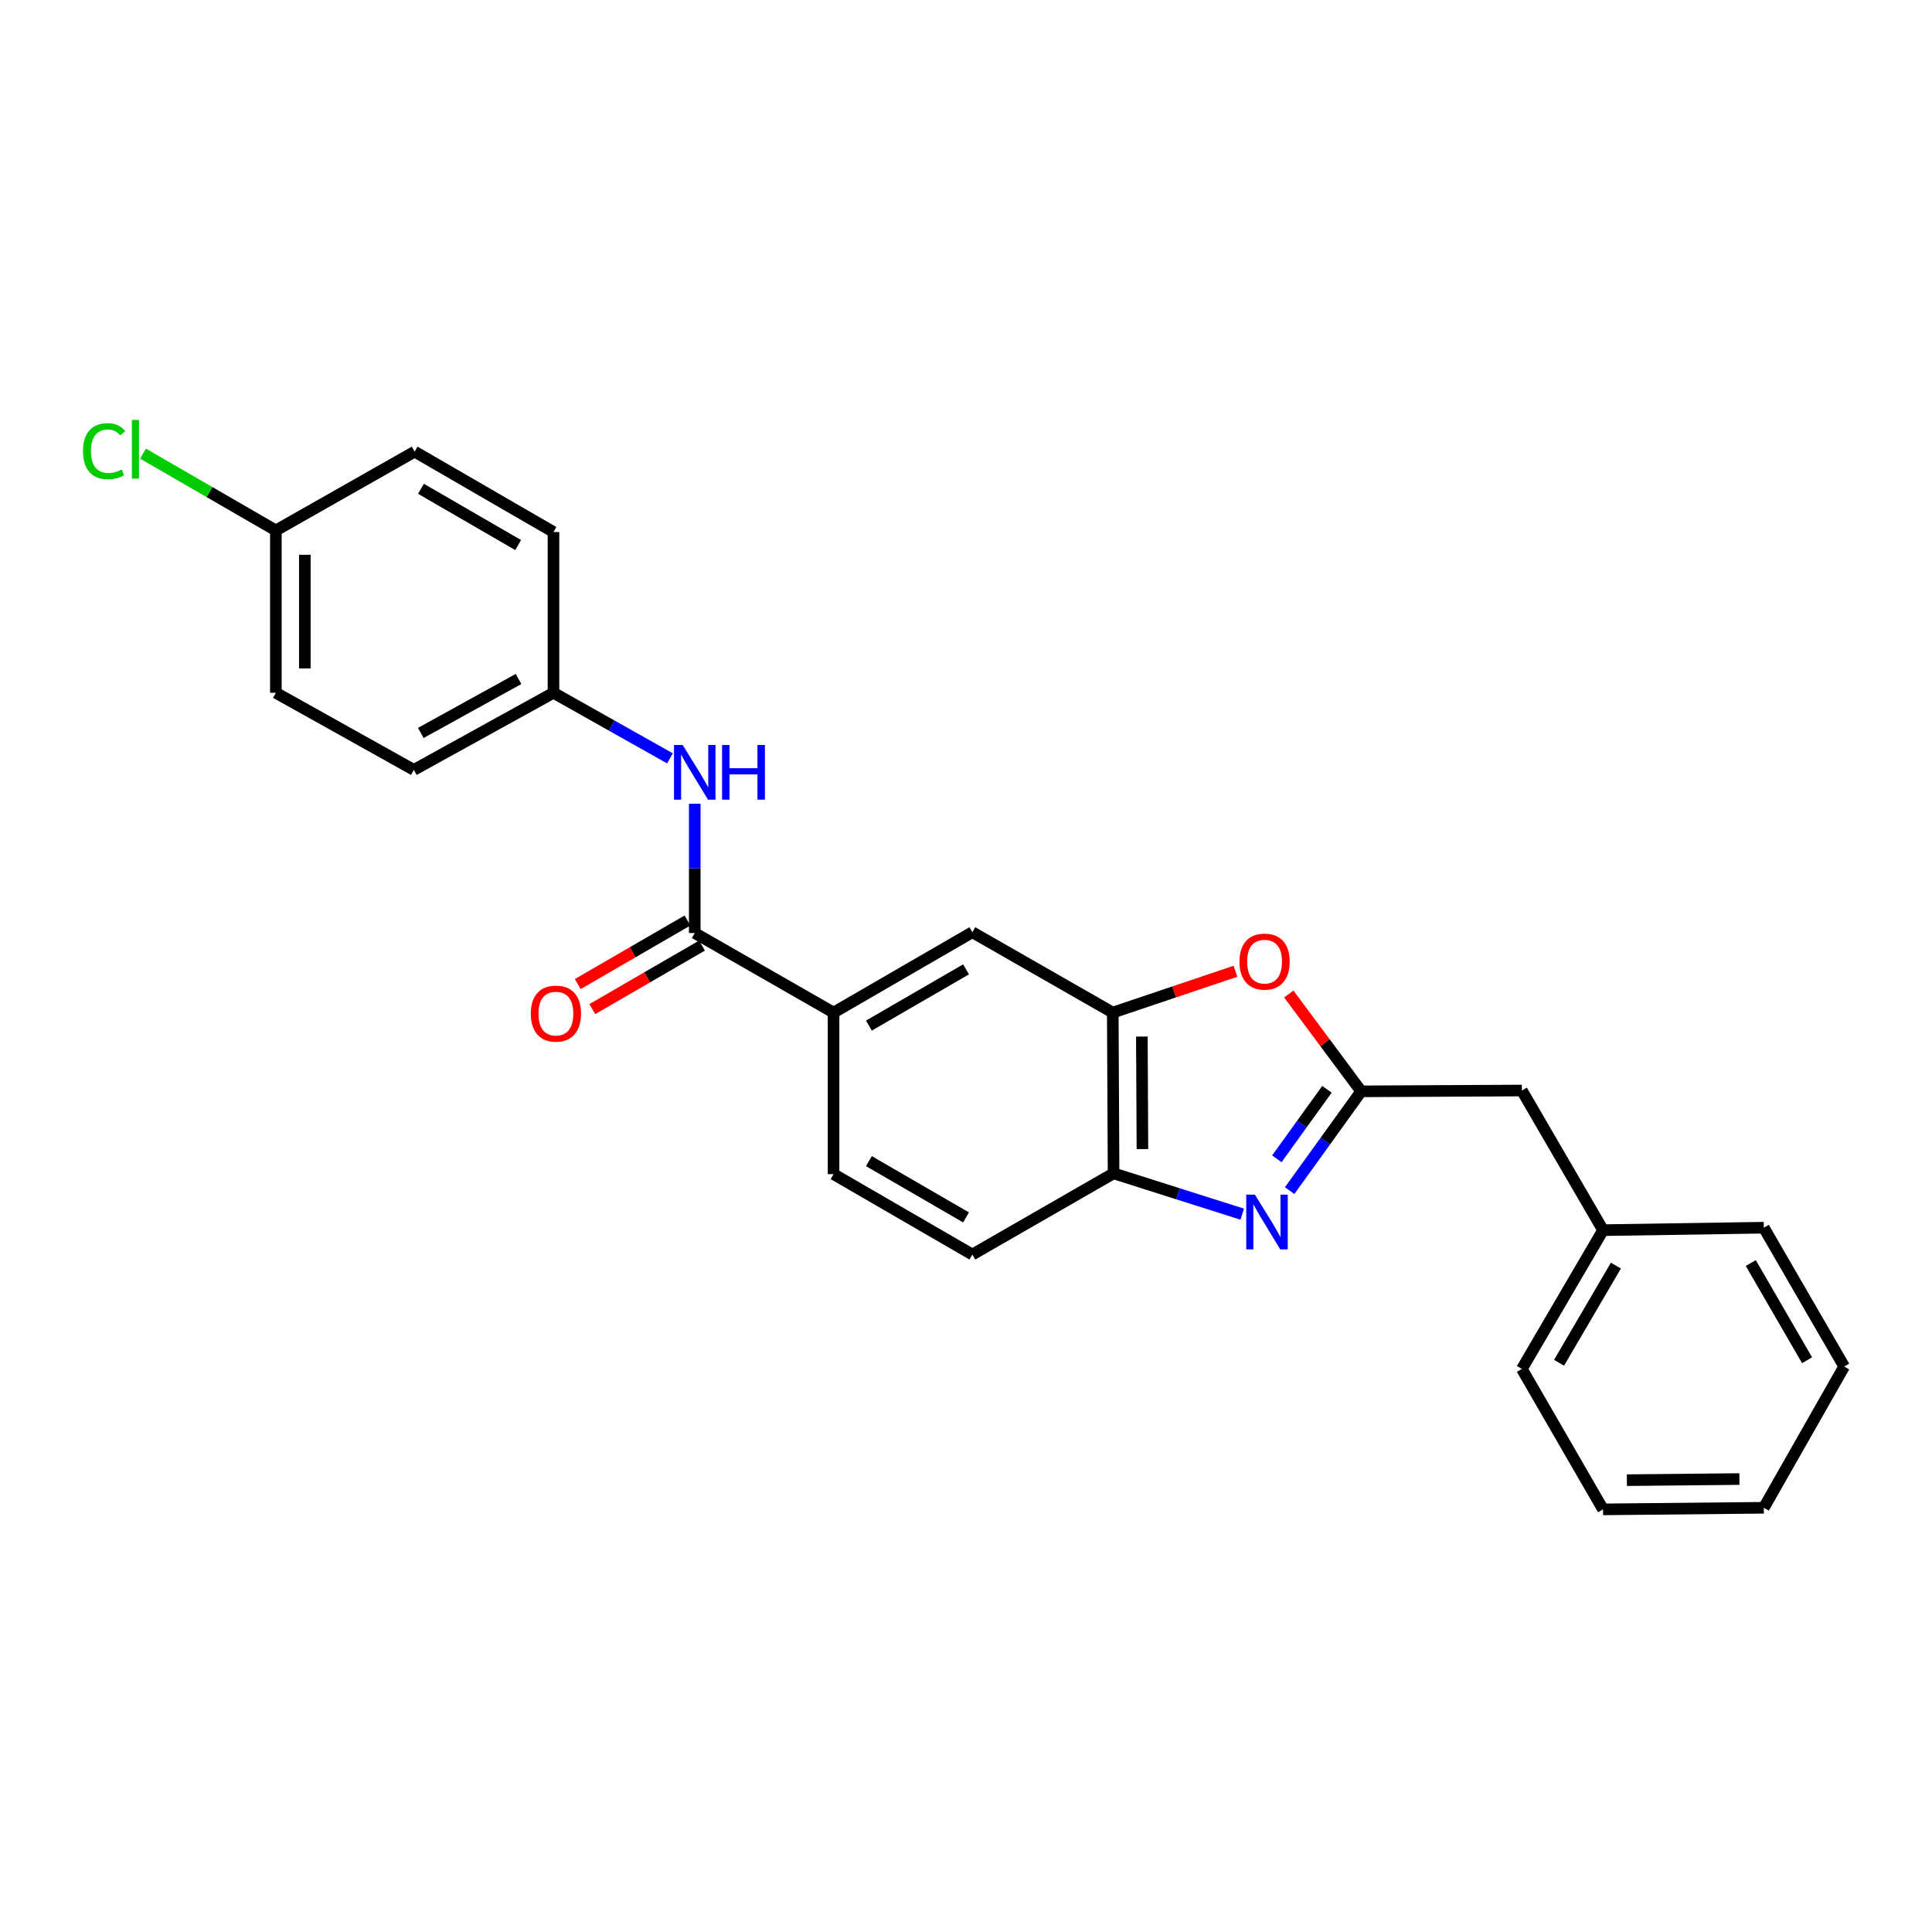<?xml version='1.0' encoding='iso-8859-1'?>
<svg version='1.1' baseProfile='full'
              xmlns='http://www.w3.org/2000/svg'
                      xmlns:rdkit='http://www.rdkit.org/xml'
                      xmlns:xlink='http://www.w3.org/1999/xlink'
                  xml:space='preserve'
width='1000px' height='1000px' viewBox='0 0 1000 1000'>
<!-- END OF HEADER -->
<rect style='opacity:1.0;fill:#FFFFFF;stroke:none' width='1000' height='1000' x='0' y='0'> </rect>
<path class='bond-0' d='M 667.504,616.274 L 686.026,590.576' style='fill:none;fill-rule:evenodd;stroke:#0000FF;stroke-width:6px;stroke-linecap:butt;stroke-linejoin:miter;stroke-opacity:1' />
<path class='bond-0' d='M 686.026,590.576 L 704.548,564.879' style='fill:none;fill-rule:evenodd;stroke:#000000;stroke-width:6px;stroke-linecap:butt;stroke-linejoin:miter;stroke-opacity:1' />
<path class='bond-0' d='M 660.895,599.796 L 673.861,581.808' style='fill:none;fill-rule:evenodd;stroke:#0000FF;stroke-width:6px;stroke-linecap:butt;stroke-linejoin:miter;stroke-opacity:1' />
<path class='bond-0' d='M 673.861,581.808 L 686.827,563.82' style='fill:none;fill-rule:evenodd;stroke:#000000;stroke-width:6px;stroke-linecap:butt;stroke-linejoin:miter;stroke-opacity:1' />
<path class='bond-4' d='M 642.972,628.45 L 609.678,617.888' style='fill:none;fill-rule:evenodd;stroke:#0000FF;stroke-width:6px;stroke-linecap:butt;stroke-linejoin:miter;stroke-opacity:1' />
<path class='bond-4' d='M 609.678,617.888 L 576.384,607.325' style='fill:none;fill-rule:evenodd;stroke:#000000;stroke-width:6px;stroke-linecap:butt;stroke-linejoin:miter;stroke-opacity:1' />
<path class='bond-1' d='M 704.548,564.879 L 685.812,539.691' style='fill:none;fill-rule:evenodd;stroke:#000000;stroke-width:6px;stroke-linecap:butt;stroke-linejoin:miter;stroke-opacity:1' />
<path class='bond-1' d='M 685.812,539.691 L 667.075,514.502' style='fill:none;fill-rule:evenodd;stroke:#FF0000;stroke-width:6px;stroke-linecap:butt;stroke-linejoin:miter;stroke-opacity:1' />
<path class='bond-10' d='M 704.548,564.879 L 787.717,564.454' style='fill:none;fill-rule:evenodd;stroke:#000000;stroke-width:6px;stroke-linecap:butt;stroke-linejoin:miter;stroke-opacity:1' />
<path class='bond-25' d='M 639.465,502.725 L 607.716,513.42' style='fill:none;fill-rule:evenodd;stroke:#FF0000;stroke-width:6px;stroke-linecap:butt;stroke-linejoin:miter;stroke-opacity:1' />
<path class='bond-25' d='M 607.716,513.42 L 575.967,524.115' style='fill:none;fill-rule:evenodd;stroke:#000000;stroke-width:6px;stroke-linecap:butt;stroke-linejoin:miter;stroke-opacity:1' />
<path class='bond-2' d='M 359.603,482.943 L 431.449,524.115' style='fill:none;fill-rule:evenodd;stroke:#000000;stroke-width:6px;stroke-linecap:butt;stroke-linejoin:miter;stroke-opacity:1' />
<path class='bond-6' d='M 359.603,482.943 L 359.603,449.467' style='fill:none;fill-rule:evenodd;stroke:#000000;stroke-width:6px;stroke-linecap:butt;stroke-linejoin:miter;stroke-opacity:1' />
<path class='bond-6' d='M 359.603,449.467 L 359.603,415.99' style='fill:none;fill-rule:evenodd;stroke:#0000FF;stroke-width:6px;stroke-linecap:butt;stroke-linejoin:miter;stroke-opacity:1' />
<path class='bond-8' d='M 355.845,476.455 L 327.452,492.897' style='fill:none;fill-rule:evenodd;stroke:#000000;stroke-width:6px;stroke-linecap:butt;stroke-linejoin:miter;stroke-opacity:1' />
<path class='bond-8' d='M 327.452,492.897 L 299.058,509.338' style='fill:none;fill-rule:evenodd;stroke:#FF0000;stroke-width:6px;stroke-linecap:butt;stroke-linejoin:miter;stroke-opacity:1' />
<path class='bond-8' d='M 363.36,489.432 L 334.966,505.874' style='fill:none;fill-rule:evenodd;stroke:#000000;stroke-width:6px;stroke-linecap:butt;stroke-linejoin:miter;stroke-opacity:1' />
<path class='bond-8' d='M 334.966,505.874 L 306.573,522.315' style='fill:none;fill-rule:evenodd;stroke:#FF0000;stroke-width:6px;stroke-linecap:butt;stroke-linejoin:miter;stroke-opacity:1' />
<path class='bond-3' d='M 575.967,524.115 L 576.384,607.325' style='fill:none;fill-rule:evenodd;stroke:#000000;stroke-width:6px;stroke-linecap:butt;stroke-linejoin:miter;stroke-opacity:1' />
<path class='bond-3' d='M 591.026,536.522 L 591.317,594.769' style='fill:none;fill-rule:evenodd;stroke:#000000;stroke-width:6px;stroke-linecap:butt;stroke-linejoin:miter;stroke-opacity:1' />
<path class='bond-7' d='M 575.967,524.115 L 503.279,482.519' style='fill:none;fill-rule:evenodd;stroke:#000000;stroke-width:6px;stroke-linecap:butt;stroke-linejoin:miter;stroke-opacity:1' />
<path class='bond-9' d='M 576.384,607.325 L 503.279,649.347' style='fill:none;fill-rule:evenodd;stroke:#000000;stroke-width:6px;stroke-linecap:butt;stroke-linejoin:miter;stroke-opacity:1' />
<path class='bond-5' d='M 431.449,524.115 L 431.449,607.734' style='fill:none;fill-rule:evenodd;stroke:#000000;stroke-width:6px;stroke-linecap:butt;stroke-linejoin:miter;stroke-opacity:1' />
<path class='bond-26' d='M 431.449,524.115 L 503.279,482.519' style='fill:none;fill-rule:evenodd;stroke:#000000;stroke-width:6px;stroke-linecap:butt;stroke-linejoin:miter;stroke-opacity:1' />
<path class='bond-26' d='M 449.739,530.853 L 500.02,501.735' style='fill:none;fill-rule:evenodd;stroke:#000000;stroke-width:6px;stroke-linecap:butt;stroke-linejoin:miter;stroke-opacity:1' />
<path class='bond-12' d='M 346.765,392.523 L 316.623,375.555' style='fill:none;fill-rule:evenodd;stroke:#0000FF;stroke-width:6px;stroke-linecap:butt;stroke-linejoin:miter;stroke-opacity:1' />
<path class='bond-12' d='M 316.623,375.555 L 286.481,358.586' style='fill:none;fill-rule:evenodd;stroke:#000000;stroke-width:6px;stroke-linecap:butt;stroke-linejoin:miter;stroke-opacity:1' />
<path class='bond-11' d='M 503.279,649.347 L 431.449,607.734' style='fill:none;fill-rule:evenodd;stroke:#000000;stroke-width:6px;stroke-linecap:butt;stroke-linejoin:miter;stroke-opacity:1' />
<path class='bond-11' d='M 500.022,630.129 L 449.741,601' style='fill:none;fill-rule:evenodd;stroke:#000000;stroke-width:6px;stroke-linecap:butt;stroke-linejoin:miter;stroke-opacity:1' />
<path class='bond-15' d='M 787.717,564.454 L 829.739,636.726' style='fill:none;fill-rule:evenodd;stroke:#000000;stroke-width:6px;stroke-linecap:butt;stroke-linejoin:miter;stroke-opacity:1' />
<path class='bond-16' d='M 286.481,358.586 L 286.481,275.376' style='fill:none;fill-rule:evenodd;stroke:#000000;stroke-width:6px;stroke-linecap:butt;stroke-linejoin:miter;stroke-opacity:1' />
<path class='bond-17' d='M 286.481,358.586 L 214.201,398.492' style='fill:none;fill-rule:evenodd;stroke:#000000;stroke-width:6px;stroke-linecap:butt;stroke-linejoin:miter;stroke-opacity:1' />
<path class='bond-17' d='M 268.391,351.444 L 217.795,379.378' style='fill:none;fill-rule:evenodd;stroke:#000000;stroke-width:6px;stroke-linecap:butt;stroke-linejoin:miter;stroke-opacity:1' />
<path class='bond-13' d='M 142.788,274.551 L 142.788,358.586' style='fill:none;fill-rule:evenodd;stroke:#000000;stroke-width:6px;stroke-linecap:butt;stroke-linejoin:miter;stroke-opacity:1' />
<path class='bond-13' d='M 157.784,287.157 L 157.784,345.981' style='fill:none;fill-rule:evenodd;stroke:#000000;stroke-width:6px;stroke-linecap:butt;stroke-linejoin:miter;stroke-opacity:1' />
<path class='bond-14' d='M 142.788,274.551 L 108.409,254.683' style='fill:none;fill-rule:evenodd;stroke:#000000;stroke-width:6px;stroke-linecap:butt;stroke-linejoin:miter;stroke-opacity:1' />
<path class='bond-14' d='M 108.409,254.683 L 74.031,234.815' style='fill:none;fill-rule:evenodd;stroke:#00CC00;stroke-width:6px;stroke-linecap:butt;stroke-linejoin:miter;stroke-opacity:1' />
<path class='bond-28' d='M 142.788,274.551 L 214.618,233.779' style='fill:none;fill-rule:evenodd;stroke:#000000;stroke-width:6px;stroke-linecap:butt;stroke-linejoin:miter;stroke-opacity:1' />
<path class='bond-20' d='M 829.739,636.726 L 787.717,708.564' style='fill:none;fill-rule:evenodd;stroke:#000000;stroke-width:6px;stroke-linecap:butt;stroke-linejoin:miter;stroke-opacity:1' />
<path class='bond-20' d='M 836.379,655.073 L 806.964,705.36' style='fill:none;fill-rule:evenodd;stroke:#000000;stroke-width:6px;stroke-linecap:butt;stroke-linejoin:miter;stroke-opacity:1' />
<path class='bond-21' d='M 829.739,636.726 L 912.949,635.459' style='fill:none;fill-rule:evenodd;stroke:#000000;stroke-width:6px;stroke-linecap:butt;stroke-linejoin:miter;stroke-opacity:1' />
<path class='bond-19' d='M 286.481,275.376 L 214.618,233.779' style='fill:none;fill-rule:evenodd;stroke:#000000;stroke-width:6px;stroke-linecap:butt;stroke-linejoin:miter;stroke-opacity:1' />
<path class='bond-19' d='M 268.189,282.115 L 217.885,252.997' style='fill:none;fill-rule:evenodd;stroke:#000000;stroke-width:6px;stroke-linecap:butt;stroke-linejoin:miter;stroke-opacity:1' />
<path class='bond-18' d='M 214.201,398.492 L 142.788,358.586' style='fill:none;fill-rule:evenodd;stroke:#000000;stroke-width:6px;stroke-linecap:butt;stroke-linejoin:miter;stroke-opacity:1' />
<path class='bond-23' d='M 787.717,708.564 L 829.739,781.252' style='fill:none;fill-rule:evenodd;stroke:#000000;stroke-width:6px;stroke-linecap:butt;stroke-linejoin:miter;stroke-opacity:1' />
<path class='bond-22' d='M 912.949,635.459 L 954.545,707.323' style='fill:none;fill-rule:evenodd;stroke:#000000;stroke-width:6px;stroke-linecap:butt;stroke-linejoin:miter;stroke-opacity:1' />
<path class='bond-22' d='M 906.21,653.751 L 935.328,704.055' style='fill:none;fill-rule:evenodd;stroke:#000000;stroke-width:6px;stroke-linecap:butt;stroke-linejoin:miter;stroke-opacity:1' />
<path class='bond-24' d='M 954.545,707.323 L 912.949,780.427' style='fill:none;fill-rule:evenodd;stroke:#000000;stroke-width:6px;stroke-linecap:butt;stroke-linejoin:miter;stroke-opacity:1' />
<path class='bond-27' d='M 829.739,781.252 L 912.949,780.427' style='fill:none;fill-rule:evenodd;stroke:#000000;stroke-width:6px;stroke-linecap:butt;stroke-linejoin:miter;stroke-opacity:1' />
<path class='bond-27' d='M 842.071,766.133 L 900.319,765.556' style='fill:none;fill-rule:evenodd;stroke:#000000;stroke-width:6px;stroke-linecap:butt;stroke-linejoin:miter;stroke-opacity:1' />
<path  class='atom-0' d='M 649.535 618.358
L 658.815 633.358
Q 659.735 634.838, 661.215 637.518
Q 662.695 640.198, 662.775 640.358
L 662.775 618.358
L 666.535 618.358
L 666.535 646.678
L 662.655 646.678
L 652.695 630.278
Q 651.535 628.358, 650.295 626.158
Q 649.095 623.958, 648.735 623.278
L 648.735 646.678
L 645.055 646.678
L 645.055 618.358
L 649.535 618.358
' fill='#0000FF'/>
<path  class='atom-2' d='M 641.537 497.728
Q 641.537 490.928, 644.897 487.128
Q 648.257 483.328, 654.537 483.328
Q 660.817 483.328, 664.177 487.128
Q 667.537 490.928, 667.537 497.728
Q 667.537 504.608, 664.137 508.528
Q 660.737 512.408, 654.537 512.408
Q 648.297 512.408, 644.897 508.528
Q 641.537 504.648, 641.537 497.728
M 654.537 509.208
Q 658.857 509.208, 661.177 506.328
Q 663.537 503.408, 663.537 497.728
Q 663.537 492.168, 661.177 489.368
Q 658.857 486.528, 654.537 486.528
Q 650.217 486.528, 647.857 489.328
Q 645.537 492.128, 645.537 497.728
Q 645.537 503.448, 647.857 506.328
Q 650.217 509.208, 654.537 509.208
' fill='#FF0000'/>
<path  class='atom-7' d='M 353.343 385.59
L 362.623 400.59
Q 363.543 402.07, 365.023 404.75
Q 366.503 407.43, 366.583 407.59
L 366.583 385.59
L 370.343 385.59
L 370.343 413.91
L 366.463 413.91
L 356.503 397.51
Q 355.343 395.59, 354.103 393.39
Q 352.903 391.19, 352.543 390.51
L 352.543 413.91
L 348.863 413.91
L 348.863 385.59
L 353.343 385.59
' fill='#0000FF'/>
<path  class='atom-7' d='M 373.743 385.59
L 377.583 385.59
L 377.583 397.63
L 392.063 397.63
L 392.063 385.59
L 395.903 385.59
L 395.903 413.91
L 392.063 413.91
L 392.063 400.83
L 377.583 400.83
L 377.583 413.91
L 373.743 413.91
L 373.743 385.59
' fill='#0000FF'/>
<path  class='atom-9' d='M 274.739 524.637
Q 274.739 517.837, 278.099 514.037
Q 281.459 510.237, 287.739 510.237
Q 294.019 510.237, 297.379 514.037
Q 300.739 517.837, 300.739 524.637
Q 300.739 531.517, 297.339 535.437
Q 293.939 539.317, 287.739 539.317
Q 281.499 539.317, 278.099 535.437
Q 274.739 531.557, 274.739 524.637
M 287.739 536.117
Q 292.059 536.117, 294.379 533.237
Q 296.739 530.317, 296.739 524.637
Q 296.739 519.077, 294.379 516.277
Q 292.059 513.437, 287.739 513.437
Q 283.419 513.437, 281.059 516.237
Q 278.739 519.037, 278.739 524.637
Q 278.739 530.357, 281.059 533.237
Q 283.419 536.117, 287.739 536.117
' fill='#FF0000'/>
<path  class='atom-15' d='M 42.971 233.518
Q 42.971 226.478, 46.251 222.798
Q 49.571 219.078, 55.851 219.078
Q 61.691 219.078, 64.811 223.198
L 62.171 225.358
Q 59.891 222.358, 55.851 222.358
Q 51.571 222.358, 49.291 225.238
Q 47.051 228.078, 47.051 233.518
Q 47.051 239.118, 49.371 241.998
Q 51.731 244.878, 56.291 244.878
Q 59.411 244.878, 63.051 242.998
L 64.171 245.998
Q 62.691 246.958, 60.451 247.518
Q 58.211 248.078, 55.731 248.078
Q 49.571 248.078, 46.251 244.318
Q 42.971 240.558, 42.971 233.518
' fill='#00CC00'/>
<path  class='atom-15' d='M 68.251 217.358
L 71.931 217.358
L 71.931 247.718
L 68.251 247.718
L 68.251 217.358
' fill='#00CC00'/>
</svg>
